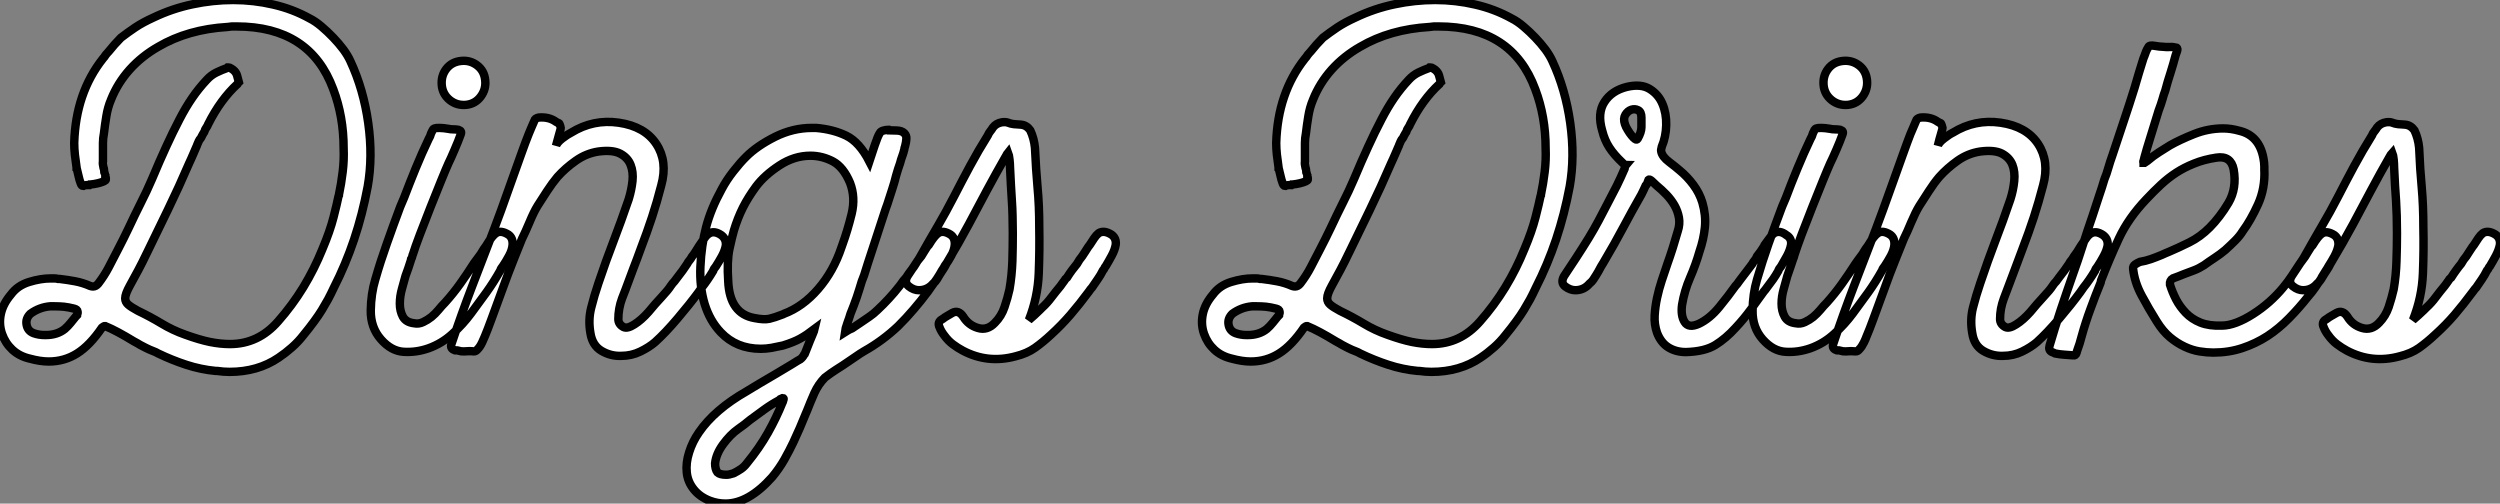 <?xml version="1.0" standalone="no"?>
<svg xmlns="http://www.w3.org/2000/svg" viewBox="-4.158 -41.5 296.674 59.76"><rect x="-4.158" y="-41.5" width="296.674" height="59.76" fill="#808080" stroke="none"/><path d="M31.86-1.74L31.86-1.74Q31.25-0.95 30.49-0.28Q29.74 0.39 28.90 0.95L28.90 0.95Q26.43 2.63 23.07 2.63L23.07 2.63Q22.68 2.63 22.34 2.60Q22.01 2.58 21.62 2.52L21.62 2.52L21.45 2.52Q19.66 2.35 17.95 1.79Q16.24 1.23 14.62 0.45L14.62 0.45Q14.34 0.28 14.03 0.17Q13.72 0.06 13.61 0L13.61 0Q13.22-0.17 12.49-0.56L12.49-0.56Q12.32-0.67 12.12-0.78Q11.93-0.90 11.70-1.01L11.70-1.01Q10.70-1.62 9.86-2.07Q9.02-2.52 8.34-2.80L8.34-2.80L8.29-2.80L8.23-2.80Q8.18-2.80 8.06-2.69L8.06-2.69Q8.01-2.69 7.95-2.63L7.95-2.63Q6.50-0.50 4.98 0.45Q3.47 1.40 1.62 1.40L1.62 1.40Q0.62 1.40-0.62 1.06L-0.62 1.06Q-1.85 0.78-2.69 0Q-3.53-0.78-3.92-1.90L-3.92-1.90Q-4.31-3.02-4.06-4.23Q-3.81-5.43-2.86-6.55L-2.86-6.55Q-2.07-7.62-0.70-8.04Q0.67-8.46 1.85-8.46L1.85-8.46Q2.07-8.46 2.30-8.46Q2.52-8.46 2.74-8.40L2.74-8.40L2.86-8.40L2.91-8.40Q3.86-8.29 4.76-8.12Q5.66-7.95 6.55-7.56L6.55-7.56Q6.72-7.50 6.89-7.50L6.89-7.50Q7.22-7.50 7.50-7.84L7.50-7.84Q8.23-8.79 8.74-9.77Q9.24-10.75 9.86-11.93L9.86-11.93Q10.53-13.22 11.14-14.50L11.14-14.50Q11.82-15.96 12.54-17.39Q13.27-18.82 13.89-20.27L13.89-20.27Q14.78-22.40 15.57-24.11Q16.35-25.82 17.14-27.33L17.14-27.33Q17.86-28.73 18.65-29.88Q19.43-31.02 20.38-32.03L20.38-32.03Q20.89-32.59 21.53-32.90Q22.18-33.21 22.79-33.43L22.79-33.43L22.85-33.49L22.96-33.49Q23.13-33.49 23.24-33.40Q23.35-33.32 23.52-33.21L23.52-33.21Q23.86-32.93 23.97-32.56Q24.08-32.20 24.19-31.75L24.19-31.75Q24.14-31.70 24.14-31.70L24.14-31.70Q24.02-31.58 24.02-31.53L24.02-31.53Q22.01-29.68 20.55-26.77L20.55-26.77Q20.50-26.60 20.27-26.26L20.27-26.26Q20.16-26.10 20.13-25.96Q20.10-25.82 19.99-25.70L19.99-25.70Q19.88-25.54 19.82-25.40Q19.77-25.26 19.66-25.09L19.66-25.09Q19.54-24.98 19.43-24.75L19.43-24.75Q19.32-24.53 19.26-24.36Q19.21-24.19 19.10-23.97L19.10-23.97Q18.87-23.41 18.76-23.18L18.76-23.18Q18.65-22.90 18.54-22.68Q18.42-22.46 18.31-22.18L18.31-22.18Q17.08-19.32 15.79-16.66Q14.50-14 13.33-11.59L13.33-11.59L13.22-11.37Q12.77-10.42 12.26-9.46Q11.76-8.51 11.26-7.62L11.26-7.62Q10.70-6.61 10.70-6.10L10.70-6.10Q10.70-5.66 11.06-5.35Q11.42-5.04 12.15-4.65L12.15-4.65L12.26-4.59Q13.66-3.92 15.01-3.11Q16.35-2.30 17.81-1.79L17.81-1.79Q19.49-1.18 20.75-0.92Q22.01-0.67 23.13-0.67L23.13-0.67Q26.49-0.67 28.84-3.36L28.84-3.36Q30.52-5.26 31.84-7.42Q33.15-9.58 34.10-11.93L34.10-11.93Q35-14.06 35.42-15.71Q35.84-17.36 36.01-18.20L36.01-18.20L36.06-18.31L36.06-18.37Q36.34-19.71 36.51-21.11Q36.68-22.51 36.62-23.91L36.62-23.91Q36.62-27.66 35.39-30.91L35.39-30.91Q32.65-38.36 23.91-38.36L23.91-38.36L23.35-38.36Q23.24-38.36 23.10-38.33Q22.96-38.30 22.85-38.30L22.85-38.30Q18.14-38.02 14.62-35.95L14.62-35.95Q12.66-34.83 11.23-33.24Q9.80-31.64 9.02-29.68L9.02-29.68Q8.62-28.73 8.46-27.69Q8.29-26.66 8.18-25.70L8.18-25.70Q8.06-25.09 8.06-24.53Q8.06-23.97 8.06-23.35L8.06-23.35L8.06-22.34Q8.01-22.06 8.12-21.62L8.12-21.62Q8.12-21.56 8.15-21.53Q8.18-21.50 8.18-21.45L8.18-21.45Q8.18-21.34 8.20-21.25Q8.23-21.17 8.23-21.06L8.23-21.06Q8.29-20.94 8.29-20.89Q8.29-20.83 8.34-20.72L8.34-20.72L8.34-20.50Q8.40-20.50 8.40-20.38L8.40-20.38L8.40-20.33Q8.40-20.27 8.40-20.19Q8.40-20.10 8.18-19.99L8.18-19.99Q7.56-19.71 6.55-19.60L6.55-19.60L6.50-19.60L6.44-19.54L6.27-19.54Q6.05-19.54 5.82-19.49L5.82-19.49Q5.71-19.43 5.71-19.43L5.71-19.43Q5.54-19.43 5.43-19.71L5.43-19.71Q5.26-20.16 5.18-20.55Q5.10-20.94 4.98-21.39L4.98-21.39L4.93-21.45L4.93-21.62Q4.82-22.40 4.73-23.13Q4.65-23.86 4.65-24.53L4.65-24.53Q4.82-30.46 8.06-34.55L8.06-34.55Q8.18-34.66 8.40-35L8.40-35Q8.51-35.11 8.57-35.20Q8.62-35.28 8.74-35.39L8.74-35.39Q9.41-36.23 10.19-37.02L10.19-37.02Q10.98-37.63 11.90-38.25Q12.82-38.86 14.06-39.42L14.06-39.42Q16.30-40.49 18.70-40.99Q21.11-41.50 23.52-41.50L23.52-41.50Q25.93-41.50 28.25-40.96Q30.58-40.43 32.59-39.31L32.59-39.31Q33.26-38.98 33.99-38.36Q34.72-37.74 35.39-37.04Q36.06-36.34 36.60-35.62Q37.13-34.89 37.41-34.27L37.41-34.27Q38.98-30.91 39.54-26.91Q40.10-22.90 39.48-19.38L39.48-19.38Q38.86-16.07 37.86-13.08Q36.85-10.08 35.45-7.34L35.45-7.34Q35.11-6.61 34.78-5.99Q34.44-5.38 34.05-4.73Q33.66-4.09 33.12-3.36Q32.59-2.63 31.86-1.74ZM4.98-4.09L4.98-4.14Q5.10-4.37 5.04-4.54L5.04-4.54Q5.04-4.76 4.65-4.87L4.65-4.87Q3.98-5.04 3.44-5.10Q2.91-5.15 2.35-5.15L2.35-5.15L1.79-5.15Q0.50-5.04-0.56-4.26L-0.56-4.26Q-1.12-3.70-1.01-3.02L-1.01-3.02Q-0.90-2.24-0.17-1.96L-0.17-1.96Q0.45-1.74 1.12-1.74L1.12-1.74L1.29-1.74Q2.63-1.74 3.53-2.46L3.53-2.46Q3.92-2.80 4.23-3.19Q4.54-3.58 4.82-3.92L4.82-3.92L4.98-4.09ZM56.67-12.43L56.67-12.43Q56.62-11.82 56.25-11.14Q55.89-10.47 55.55-9.97L55.55-9.97Q55.27-9.63 55.22-9.41L55.22-9.41Q54.43-8.01 53.56-6.80Q52.70-5.60 51.74-4.31L51.74-4.31Q50.79-3.02 49.53-1.88Q48.27-0.73 46.70-0.17L46.70-0.17Q45.25 0.34 43.76 0.25Q42.28 0.17 41.05-1.23L41.05-1.23Q39.82-2.63 39.84-4.65Q39.87-6.66 40.38-8.34L40.38-8.34Q40.99-10.47 41.75-12.60Q42.50-14.73 43.34-16.97L43.34-16.97L43.79-18.03Q44.41-19.66 45.16-21.50Q45.92-23.35 46.70-24.98L46.70-24.98L46.87-25.31Q46.98-25.70 47.21-26.10L47.21-26.10Q47.26-26.21 47.40-26.26Q47.54-26.32 47.99-26.32L47.99-26.32Q48.22-26.32 48.50-26.29Q48.78-26.26 49.06-26.21L49.06-26.21Q49.28-26.15 49.62-26.15L49.62-26.15Q49.95-26.15 50.23-26.10L50.23-26.10Q50.51-25.98 50.51-25.93L50.51-25.93Q50.62-25.82 50.51-25.54L50.51-25.54Q50.23-24.75 49.78-23.72Q49.34-22.68 49.06-22.12L49.06-22.12Q48.78-21.50 48.19-20.05Q47.60-18.59 46.93-16.91Q46.26-15.23 45.67-13.66Q45.08-12.10 44.86-11.37L44.86-11.37Q44.80-11.26 44.77-11.09Q44.74-10.92 44.63-10.75L44.63-10.75L44.63-10.70Q44.46-10.19 44.30-9.69Q44.13-9.18 43.96-8.74L43.96-8.74Q43.79-8.12 43.54-7.22Q43.29-6.33 43.29-5.46Q43.29-4.59 43.65-3.92Q44.02-3.25 44.97-3.14L44.97-3.14Q45.53-3.02 46.06-3.28Q46.59-3.53 47.04-3.89Q47.49-4.26 47.88-4.73Q48.27-5.21 48.66-5.60L48.66-5.60Q49.62-6.66 50.46-7.84Q51.30-9.02 52.08-10.25L52.08-10.25Q52.25-10.47 52.39-10.67Q52.53-10.86 52.70-11.09L52.70-11.09Q52.92-11.37 53.09-11.68Q53.26-11.98 53.48-12.26L53.48-12.26L53.59-12.43Q54.26-13.55 54.71-13.83L54.71-13.83Q55.27-14.22 56.17-13.66L56.17-13.66Q56.73-13.27 56.67-12.43ZM50.57-34.27L50.57-34.27Q51.63-34.38 52.47-33.74Q53.31-33.10 53.42-31.98L53.42-31.98Q53.54-30.91 52.89-30.04Q52.25-29.18 51.18-29.06L51.18-29.06Q50.06-28.95 49.22-29.62Q48.38-30.30 48.27-31.36L48.27-31.36Q48.16-32.48 48.80-33.32Q49.45-34.16 50.57-34.27ZM81.42-13.61L81.42-13.61Q82.04-13.16 81.98-12.38L81.98-12.38Q81.87-11.76 81.51-11.09Q81.14-10.42 80.81-9.91L80.81-9.91Q80.53-9.58 80.47-9.35L80.47-9.35Q79.80-8.23 79.13-7.39L79.13-7.39Q78.90-7.06 78.74-6.83L78.74-6.83Q77.67-5.38 76.24-3.70Q74.82-2.02 73.58-0.90L73.58-0.90Q72.86-0.28 71.82 0.22Q70.78 0.73 69.55 0.73L69.55 0.73Q68.32 0.78 67.23 0.14Q66.14-0.50 65.91-1.96L65.91-1.96Q65.63-3.53 66.00-4.98Q66.36-6.44 66.86-7.90L66.86-7.90Q67.76-10.58 68.66-12.91Q69.55-15.23 70.45-17.86L70.45-17.86Q70.78-18.93 70.90-20.02Q71.01-21.11 70.67-21.95Q70.34-22.79 69.44-23.27Q68.54-23.74 66.86-23.52L66.86-23.52Q65.41-23.30 64.18-22.43Q62.94-21.56 61.99-20.50L61.99-20.50Q61.38-19.77 60.76-18.82Q60.14-17.86 59.64-17.08L59.64-17.08Q59.19-16.35 58.69-15.15Q58.18-13.94 57.79-13.16L57.79-13.16Q57.46-12.32 56.81-10.72Q56.17-9.13 55.38-6.94L55.38-6.94Q54.66-4.98 54.18-3.67Q53.70-2.35 53.37-1.57L53.37-1.57Q53.31-1.40 53.06-0.87Q52.81-0.34 52.53-0.06L52.53-0.06Q52.30 0.22 52.08 0.20Q51.86 0.17 51.52 0.17L51.52 0.17Q51.24 0.17 50.90 0.20Q50.57 0.22 50.23 0.11L50.23 0.11Q50.12 0.06 49.98 0.08Q49.84 0.11 49.67 0L49.67 0Q49.22-0.22 49.45-0.78L49.45-0.78Q50.57-4.14 51.86-7.50Q53.14-10.86 54.49-14.34L54.49-14.34Q54.77-15.06 55.33-16.60Q55.89-18.14 56.50-19.88Q57.12-21.62 57.68-23.18Q58.24-24.75 58.58-25.59L58.58-25.59Q58.74-25.98 58.91-26.38Q59.08-26.77 59.25-27.16L59.25-27.16Q59.30-27.44 59.75-27.55L59.75-27.55Q60.98-27.66 61.82-27.05L61.82-27.05Q62.10-26.88 62.16-26.88Q62.22-26.88 62.33-26.54L62.33-26.54Q62.38-26.38 62.38-26.35Q62.38-26.32 62.36-26.15Q62.33-25.98 62.19-25.54Q62.05-25.09 61.82-24.19L61.82-24.19Q61.94-24.58 62.55-25.06Q63.17-25.54 63.62-25.76L63.62-25.76Q66.25-27.38 69.27-26.94L69.27-26.94Q72.35-26.49 73.72-24.42Q75.10-22.34 74.31-19.49L74.31-19.49Q73.81-17.53 73.22-15.74Q72.63-13.94 71.90-12.04L71.90-12.04Q71.46-10.81 70.98-9.58Q70.50-8.34 70.06-7.11L70.06-7.11Q69.89-6.66 69.66-6.08Q69.44-5.49 69.33-4.87L69.33-4.87Q69.22-4.26 69.22-3.64Q69.22-3.02 69.83-2.69L69.83-2.69Q70.28-2.46 71.12-3.00Q71.96-3.53 72.80-4.48L72.80-4.48Q73.58-5.43 74.37-6.27Q75.15-7.11 75.43-7.56L75.43-7.56Q75.66-7.90 75.88-8.12L75.88-8.12L76.22-8.57Q76.89-9.41 77.39-10.19L77.39-10.19Q77.50-10.42 77.67-10.61Q77.84-10.81 77.95-11.03L77.95-11.03Q78.18-11.31 78.37-11.62Q78.57-11.93 78.74-12.21L78.74-12.21L78.85-12.38Q79.18-12.88 79.44-13.24Q79.69-13.61 79.97-13.78L79.97-13.78Q80.58-14.17 81.42-13.61ZM108.64-13.66L108.64-13.66Q109.20-13.27 109.14-12.43L109.14-12.43Q109.09-11.82 108.72-11.14Q108.36-10.47 107.97-9.97L107.97-9.97Q107.86-9.74 107.63-9.41L107.63-9.41Q107.35-8.90 107.02-8.40Q106.68-7.90 106.34-7.45L106.34-7.45Q106.18-7.22 105.95-6.89L105.95-6.89Q105.11-5.77 104.24-4.76Q103.38-3.75 102.42-2.80L102.42-2.80Q100.58-1.06 98.39 0.17L98.39 0.17Q98 0.39 97.27 0.90Q96.54 1.40 95.87 1.85L95.87 1.85Q94.98 2.41 94.42 2.80Q93.86 3.19 93.74 3.30L93.74 3.30Q92.96 4.09 92.48 5.15Q92.01 6.22 91.62 7.22L91.62 7.22L91.45 7.62Q91.06 8.57 90.75 9.30Q90.44 10.02 89.99 10.98L89.99 10.98Q89.54 11.93 88.93 13.02Q88.31 14.11 87.47 15.12L87.47 15.12Q84.67 18.26 81.93 18.26L81.93 18.26Q80.98 18.26 80.08 17.92L80.08 17.92Q78.90 17.47 78.18 16.58Q77.45 15.68 77.34 14.56L77.34 14.56Q77.22 13.44 77.62 12.18Q78.01 10.92 78.79 9.80L78.79 9.80Q80.64 7.11 84.45 4.93L84.45 4.93Q85.01 4.59 85.99 4.00Q86.97 3.42 87.98 2.83Q88.98 2.24 89.80 1.74Q90.61 1.23 90.83 1.12L90.83 1.12Q91.11 0.90 91.28 0.56L91.28 0.56L91.34 0.50Q91.45 0.22 91.62-0.20Q91.78-0.62 91.95-1.04Q92.12-1.46 92.29-1.85Q92.46-2.24 92.51-2.46L92.51-2.46Q91.56-1.74 90.80-1.32Q90.05-0.90 88.76-0.50L88.76-0.50Q88.03-0.34 87.39-0.22Q86.74-0.11 86.13-0.11L86.13-0.11Q83.22-0.11 81.37-2.07L81.37-2.07Q80.08-3.42 79.46-5.43Q78.85-7.45 78.96-9.86L78.96-9.86Q79.07-12.38 79.63-14.53Q80.19-16.69 81.48-19.04L81.48-19.04Q82.04-20.10 82.85-21.14Q83.66-22.18 84.39-22.90L84.39-22.90Q85.68-24.19 87.81-25.26Q89.94-26.32 92.18-26.32L92.18-26.32L92.68-26.32Q94.70-26.15 96.26-25.40Q97.83-24.64 99.01-22.34L99.01-22.34Q99.29-23.18 99.65-24.28Q100.02-25.37 100.24-25.70L100.24-25.70Q100.35-25.93 100.69-26.01Q101.02-26.10 101.25-26.10L101.25-26.10L101.30-26.04Q101.75-26.04 102.31-26.01Q102.87-25.98 103.15-25.70L103.15-25.70Q103.43-25.42 103.40-25.03Q103.38-24.64 103.26-24.19L103.26-24.19Q103.15-23.86 103.15-23.74L103.15-23.74Q103.04-23.30 102.90-22.93Q102.76-22.57 102.65-22.12L102.65-22.12Q102.54-21.78 102.42-21.45Q102.31-21.11 102.20-20.72L102.20-20.72Q101.98-19.82 101.70-18.98Q101.42-18.14 101.14-17.25L101.14-17.25Q101.02-16.97 100.58-15.60Q100.13-14.22 99.62-12.66L99.62-12.66Q99.18-11.37 98.84-10.28Q98.50-9.18 98.39-8.85L98.39-8.85L98.11-8.12Q97.83-7.17 97.50-6.19Q97.16-5.21 96.77-4.26L96.77-4.26Q96.66-3.86 96.40-3.16Q96.15-2.46 96.10-2.07L96.10-2.07Q96.54-2.35 96.68-2.41Q96.82-2.46 96.94-2.52L96.94-2.52L97.94-3.19Q98.50-3.58 99.01-3.92Q99.51-4.26 99.96-4.70L99.96-4.70Q100.69-5.38 101.33-6.08Q101.98-6.78 102.59-7.56L102.59-7.56Q102.70-7.73 102.82-7.87Q102.93-8.01 103.04-8.18L103.04-8.18L103.38-8.57Q103.66-9.02 103.99-9.44Q104.33-9.86 104.55-10.25L104.55-10.25Q104.66-10.47 104.83-10.67Q105-10.86 105.17-11.09L105.17-11.09Q105.34-11.37 105.53-11.68Q105.73-11.98 105.90-12.26L105.90-12.26L106.06-12.43Q106.74-13.55 107.18-13.83L107.18-13.83Q107.74-14.22 108.64-13.66ZM88.76 6.16L88.76 6.16Q88.87 5.82 88.82 5.77L88.82 5.77Q88.70 5.71 88.62 5.77Q88.54 5.82 88.42 5.88L88.42 5.88Q88.42 5.88 88.31 5.99L88.31 5.99Q87.36 6.50 86.52 7.11Q85.68 7.73 84.84 8.34L84.84 8.34Q84.50 8.62 84.17 8.88Q83.83 9.13 83.44 9.41L83.44 9.41Q82.49 10.08 81.65 11.23Q80.81 12.38 80.70 13.50L80.70 13.50Q80.70 14.17 80.98 14.56L80.98 14.56Q81.26 14.84 82.04 14.84L82.04 14.84Q82.38 14.84 82.88 14.67L82.88 14.67Q83.33 14.45 83.75 14.17Q84.17 13.89 84.50 13.44L84.50 13.44Q85.96 11.65 86.97 9.86Q87.98 8.06 88.70 6.27L88.70 6.27Q88.70 6.16 88.76 6.16ZM88.76-4.20L88.87-4.26Q91.11-5.10 92.93-7.20Q94.75-9.30 95.70-12.15L95.70-12.15L95.82-12.49Q96.43-14.17 96.91-16.13Q97.38-18.09 96.71-19.82L96.71-19.82Q95.93-21.67 94.70-22.34L94.70-22.34Q93.41-23.02 92.01-23.02L92.01-23.02Q90.10-23.02 88.34-21.87Q86.58-20.72 85.57-19.38L85.57-19.38Q84.62-18.09 84-16.86Q83.38-15.62 82.94-14.17L82.94-14.17Q82.71-13.38 82.40-11.93Q82.10-10.47 82.26-8.12L82.26-8.12Q82.43-4.26 85.40-3.75L85.40-3.75Q86.52-3.53 87.14-3.67Q87.75-3.81 88.76-4.20L88.76-4.20ZM127.74-13.66L127.74-13.66Q128.35-13.22 128.24-12.43L128.24-12.43Q128.13-11.82 127.76-11.14Q127.40-10.47 127.06-9.91L127.06-9.91Q126.95-9.80 126.90-9.66Q126.84-9.52 126.73-9.41L126.73-9.41Q126.45-8.85 126.11-8.37Q125.78-7.90 125.44-7.39L125.44-7.39Q125.27-7.22 125.05-6.89L125.05-6.89Q123.93-5.38 122.86-4.14Q121.80-2.91 120.57-1.79L120.57-1.79Q119.62-0.90 118.66-0.22Q117.71 0.45 116.37 0.78L116.37 0.78Q113.06 1.68 110.10 0.11L110.10 0.11Q109.48-0.22 108.92-0.64Q108.36-1.06 107.91-1.68L107.91-1.68Q107.52-2.18 107.35-2.63L107.35-2.63Q107.02-3.30 107.69-3.64L107.69-3.64Q107.97-3.86 108.28-4.03Q108.58-4.20 108.86-4.37L108.86-4.37Q109.59-4.76 110.15-3.92L110.15-3.92Q110.77-2.91 111.89-2.58Q113.01-2.24 113.90-3.19L113.90-3.19Q114.69-3.98 115.05-5.07Q115.42-6.16 115.64-7.17L115.64-7.17Q115.92-8.79 115.98-10.50Q116.03-12.21 116.03-13.83L116.03-13.83Q116.03-14.95 116.00-15.88Q115.98-16.80 115.92-17.67Q115.86-18.54 115.81-19.49Q115.75-20.44 115.70-21.67L115.70-21.67Q115.70-22.01 115.64-22.57Q115.58-23.13 115.47-23.41L115.47-23.41Q115.42-23.35 115.36-23.24L115.36-23.24Q115.30-23.13 115.25-23.04Q115.19-22.96 115.14-22.85L115.14-22.85Q114.02-20.89 112.95-18.90Q111.89-16.91 110.82-14.90L110.82-14.90Q109.65-12.71 108.14-10.19L108.14-10.19Q107.91-9.74 107.77-9.55Q107.63-9.35 107.35-8.90L107.35-8.90Q107.18-8.62 107.02-8.34Q106.85-8.06 106.57-7.84L106.57-7.84Q105.90-7.06 104.89-7.06L104.89-7.06Q104.27-7.06 103.68-7.53Q103.10-8.01 103.54-8.74L103.54-8.74Q103.82-9.18 104.24-9.80Q104.66-10.42 104.94-10.86L104.94-10.86Q106.23-13.16 107.16-14.73Q108.08-16.30 109.03-18.14L109.03-18.14Q109.98-19.99 110.96-21.81Q111.94-23.63 113.06-25.42L113.06-25.42Q113.18-25.70 113.34-25.90Q113.51-26.10 113.68-26.38L113.68-26.38Q114.07-26.88 114.74-26.99L114.74-26.99Q115.19-27.05 115.47-26.94Q115.75-26.82 116.14-26.77L116.14-26.77Q116.37-26.77 116.56-26.74Q116.76-26.71 116.98-26.71L116.98-26.71Q117.66-26.66 118.10-26.04L118.10-26.04Q118.55-25.09 118.66-23.97L118.66-23.97Q118.78-21.34 118.97-19.24Q119.17-17.14 119.17-14.50L119.17-14.50Q119.22-11.93 119.11-9.07Q119-6.22 117.94-3.53L117.94-3.53Q118.27-3.81 118.61-4.12Q118.94-4.42 119.22-4.70L119.22-4.70L119.50-4.98Q120.12-5.54 120.62-6.22Q121.13-6.89 121.69-7.56L121.69-7.56Q121.80-7.73 121.91-7.87Q122.02-8.01 122.14-8.18L122.14-8.18Q122.25-8.40 122.47-8.57L122.47-8.57Q122.75-9.02 123.06-9.44Q123.37-9.86 123.65-10.19L123.65-10.19Q123.93-10.70 124.26-11.09L124.26-11.09Q124.43-11.37 124.63-11.65Q124.82-11.93 124.99-12.21L124.99-12.21L125.16-12.43Q125.44-12.88 125.69-13.24Q125.94-13.61 126.22-13.83L126.22-13.83Q126.84-14.22 127.74-13.66Z" fill="white" stroke="black" transform="scale(1,1)"/><path d="M174.50-1.74L174.50-1.74Q173.89-0.95 173.13-0.28Q172.38 0.39 171.54 0.95L171.54 0.95Q169.07 2.63 165.71 2.63L165.71 2.63Q165.32 2.63 164.98 2.60Q164.65 2.58 164.26 2.52L164.26 2.52L164.09 2.52Q162.30 2.35 160.59 1.79Q158.88 1.23 157.26 0.45L157.26 0.45Q156.98 0.28 156.67 0.17Q156.36 0.06 156.25 0L156.25 0Q155.86-0.17 155.13-0.56L155.13-0.56Q154.96-0.67 154.76-0.78Q154.57-0.90 154.34-1.01L154.34-1.01Q153.34-1.62 152.50-2.07Q151.66-2.52 150.98-2.80L150.98-2.80L150.93-2.80L150.87-2.80Q150.82-2.80 150.70-2.69L150.70-2.69Q150.65-2.69 150.59-2.63L150.59-2.63Q149.14-0.50 147.62 0.45Q146.11 1.40 144.26 1.40L144.26 1.40Q143.26 1.40 142.02 1.06L142.02 1.06Q140.79 0.78 139.95 0Q139.11-0.78 138.72-1.90L138.72-1.90Q138.33-3.02 138.58-4.23Q138.83-5.43 139.78-6.55L139.78-6.55Q140.57-7.62 141.94-8.04Q143.31-8.46 144.49-8.46L144.49-8.46Q144.71-8.46 144.94-8.46Q145.16-8.46 145.38-8.40L145.38-8.40L145.50-8.40L145.55-8.40Q146.50-8.29 147.40-8.12Q148.30-7.95 149.19-7.56L149.19-7.56Q149.36-7.50 149.53-7.50L149.53-7.50Q149.86-7.50 150.14-7.84L150.14-7.84Q150.87-8.79 151.38-9.77Q151.88-10.75 152.50-11.93L152.50-11.93Q153.17-13.22 153.78-14.50L153.78-14.50Q154.46-15.96 155.18-17.39Q155.91-18.82 156.53-20.27L156.53-20.27Q157.42-22.40 158.21-24.11Q158.99-25.82 159.78-27.33L159.78-27.33Q160.50-28.73 161.29-29.88Q162.07-31.02 163.02-32.03L163.02-32.03Q163.53-32.59 164.17-32.90Q164.82-33.21 165.43-33.43L165.43-33.43L165.49-33.49L165.60-33.49Q165.77-33.49 165.88-33.40Q165.99-33.32 166.16-33.21L166.16-33.21Q166.50-32.93 166.61-32.56Q166.72-32.20 166.83-31.75L166.83-31.75Q166.78-31.70 166.78-31.70L166.78-31.70Q166.66-31.58 166.66-31.53L166.66-31.53Q164.65-29.68 163.19-26.77L163.19-26.77Q163.14-26.60 162.91-26.26L162.91-26.26Q162.80-26.10 162.77-25.96Q162.74-25.82 162.63-25.70L162.63-25.70Q162.52-25.54 162.46-25.40Q162.41-25.26 162.30-25.09L162.30-25.09Q162.18-24.98 162.07-24.75L162.07-24.75Q161.96-24.53 161.90-24.36Q161.85-24.19 161.74-23.97L161.74-23.97Q161.51-23.41 161.40-23.18L161.40-23.18Q161.29-22.90 161.18-22.68Q161.06-22.46 160.95-22.18L160.95-22.18Q159.72-19.32 158.43-16.66Q157.14-14 155.97-11.59L155.97-11.59L155.86-11.37Q155.41-10.42 154.90-9.46Q154.40-8.51 153.90-7.62L153.90-7.62Q153.34-6.61 153.34-6.10L153.34-6.10Q153.34-5.66 153.70-5.35Q154.06-5.04 154.79-4.65L154.79-4.65L154.90-4.59Q156.30-3.92 157.65-3.11Q158.99-2.30 160.45-1.79L160.45-1.79Q162.13-1.18 163.39-0.92Q164.65-0.67 165.77-0.67L165.77-0.67Q169.13-0.67 171.48-3.36L171.48-3.36Q173.16-5.26 174.48-7.42Q175.79-9.58 176.74-11.93L176.74-11.93Q177.64-14.06 178.06-15.71Q178.48-17.36 178.65-18.20L178.65-18.20L178.70-18.31L178.70-18.37Q178.98-19.71 179.15-21.11Q179.32-22.51 179.26-23.91L179.26-23.91Q179.26-27.66 178.03-30.91L178.03-30.91Q175.29-38.36 166.55-38.36L166.55-38.36L165.99-38.36Q165.88-38.36 165.74-38.33Q165.60-38.30 165.49-38.30L165.49-38.30Q160.78-38.02 157.26-35.95L157.26-35.95Q155.30-34.83 153.87-33.24Q152.44-31.64 151.66-29.68L151.66-29.68Q151.26-28.73 151.10-27.69Q150.93-26.66 150.82-25.70L150.82-25.70Q150.70-25.09 150.70-24.53Q150.70-23.97 150.70-23.35L150.70-23.35L150.70-22.34Q150.65-22.06 150.76-21.62L150.76-21.62Q150.76-21.56 150.79-21.53Q150.82-21.50 150.82-21.45L150.82-21.45Q150.82-21.34 150.84-21.25Q150.87-21.17 150.87-21.06L150.87-21.06Q150.93-20.94 150.93-20.89Q150.93-20.83 150.98-20.72L150.98-20.72L150.98-20.50Q151.04-20.50 151.04-20.38L151.04-20.38L151.04-20.33Q151.04-20.27 151.04-20.19Q151.04-20.10 150.82-19.99L150.82-19.99Q150.20-19.71 149.19-19.60L149.19-19.60L149.14-19.60L149.08-19.54L148.91-19.54Q148.69-19.54 148.46-19.49L148.46-19.49Q148.35-19.43 148.35-19.43L148.35-19.43Q148.18-19.43 148.07-19.71L148.07-19.71Q147.90-20.16 147.82-20.55Q147.74-20.94 147.62-21.39L147.62-21.39L147.57-21.45L147.57-21.62Q147.46-22.40 147.37-23.13Q147.29-23.86 147.29-24.53L147.29-24.53Q147.46-30.46 150.70-34.55L150.70-34.55Q150.82-34.66 151.04-35L151.04-35Q151.15-35.11 151.21-35.20Q151.26-35.28 151.38-35.39L151.38-35.39Q152.05-36.23 152.83-37.02L152.83-37.02Q153.62-37.63 154.54-38.25Q155.46-38.86 156.70-39.42L156.70-39.42Q158.94-40.49 161.34-40.99Q163.75-41.50 166.16-41.50L166.16-41.50Q168.57-41.50 170.89-40.96Q173.22-40.43 175.23-39.31L175.23-39.31Q175.90-38.98 176.63-38.36Q177.36-37.74 178.03-37.04Q178.70-36.34 179.24-35.62Q179.77-34.89 180.05-34.27L180.05-34.27Q181.62-30.91 182.18-26.91Q182.74-22.90 182.12-19.38L182.12-19.38Q181.50-16.07 180.50-13.08Q179.49-10.08 178.09-7.34L178.09-7.34Q177.75-6.61 177.42-5.99Q177.08-5.38 176.69-4.73Q176.30-4.09 175.76-3.36Q175.23-2.63 174.50-1.74ZM147.62-4.09L147.62-4.14Q147.74-4.37 147.68-4.54L147.68-4.54Q147.68-4.76 147.29-4.87L147.29-4.87Q146.62-5.04 146.08-5.10Q145.55-5.15 144.99-5.15L144.99-5.15L144.43-5.15Q143.14-5.04 142.08-4.26L142.08-4.26Q141.52-3.70 141.63-3.02L141.63-3.02Q141.74-2.24 142.47-1.96L142.47-1.96Q143.09-1.74 143.76-1.74L143.76-1.74L143.93-1.74Q145.27-1.74 146.17-2.46L146.17-2.46Q146.56-2.80 146.87-3.19Q147.18-3.58 147.46-3.92L147.46-3.92L147.62-4.09ZM207.82-13.61L207.82-13.61Q208.50-13.22 208.38-12.43L208.38-12.43Q208.27-11.82 207.91-11.14Q207.54-10.47 207.21-9.91L207.21-9.91Q206.93-9.58 206.87-9.35L206.87-9.35Q206.59-8.85 206.26-8.37Q205.92-7.90 205.53-7.39L205.53-7.39Q205.30-7.06 205.14-6.89L205.14-6.89Q204.46-5.94 203.62-4.79Q202.78-3.64 201.78-2.58L201.78-2.58Q200.66-1.34 199.40-0.56Q198.14 0.22 195.90 0.28L195.90 0.28Q194.72 0.28 193.82-0.28Q192.93-0.84 192.48-2.02L192.48-2.02Q192.14-3.02 192.20-4.06Q192.26-5.10 192.48-6.13Q192.70-7.17 193.04-8.20Q193.38-9.24 193.71-10.19L193.71-10.19Q194.05-11.14 194.36-12.12Q194.66-13.10 194.94-14.06L194.94-14.06Q195.22-14.90 195.08-15.68Q194.94-16.46 194.55-17.14Q194.16-17.81 193.60-18.40Q193.04-18.98 192.42-19.49L192.42-19.49Q192.14-19.77 191.86-20.02Q191.58-20.27 191.47-20.16L191.47-20.16Q191.42-20.05 191.30-19.71L191.30-19.71Q191.30-19.66 191.25-19.60L191.25-19.60L191.14-19.49Q191.02-19.21 190.88-18.93Q190.74-18.65 190.63-18.42L190.63-18.42Q189.51-16.46 188.50-14.56Q187.50-12.66 186.10-10.30L186.10-10.30Q185.82-9.86 185.68-9.58Q185.54-9.30 185.26-8.85L185.26-8.85Q185.09-8.57 184.92-8.32Q184.75-8.06 184.47-7.84L184.47-7.84Q183.80-7.06 182.79-7.06L182.79-7.06Q182.18-7.06 181.59-7.50Q181.00-7.95 181.45-8.74L181.45-8.74Q181.73-9.18 182.15-9.80Q182.57-10.42 182.85-10.86L182.85-10.86Q183.69-12.15 184.36-13.24Q185.03-14.34 185.56-15.34Q186.10-16.35 186.60-17.33Q187.10-18.31 187.72-19.49L187.72-19.49Q187.94-19.94 188.17-20.44Q188.39-20.94 188.62-21.45L188.62-21.45Q188.62-21.50 188.67-21.67Q188.73-21.84 188.78-21.90L188.78-21.90Q188.73-21.90 188.62-21.98Q188.50-22.06 188.39-22.18L188.39-22.18Q187.38-23.13 186.82-24.00Q186.26-24.86 185.98-25.98L185.98-25.98Q185.37-28.06 186.24-29.40Q187.10-30.74 188.90-31.19L188.90-31.19Q190.58-31.58 191.61-30.94Q192.65-30.30 193.12-29.18Q193.60-28.06 193.57-26.66Q193.54-25.26 193.04-24.08L193.04-24.08Q192.93-23.69 192.98-23.52L192.98-23.52Q193.10-22.90 193.91-22.29Q194.72-21.67 195.17-21.28L195.17-21.28Q196.06-20.55 196.79-19.57Q197.52-18.59 197.86-17.47L197.86-17.47Q198.30-15.96 198.16-14.53Q198.02-13.10 197.52-11.65L197.52-11.65Q197.07-10.08 196.40-8.54Q195.73-7 195.45-5.32L195.45-5.32Q195.28-4.03 195.76-3.28Q196.23-2.52 197.46-3.08L197.46-3.08Q198.75-3.70 199.87-5.07Q200.99-6.44 201.78-7.56L201.78-7.56Q202.00-7.78 202.22-8.12L202.22-8.12L202.56-8.57Q202.90-9.02 203.20-9.41Q203.51-9.80 203.79-10.19L203.79-10.19Q203.90-10.42 204.07-10.61Q204.24-10.81 204.35-11.09L204.35-11.09Q204.58-11.37 204.77-11.65Q204.97-11.93 205.14-12.21L205.14-12.21L205.25-12.43Q205.58-12.88 205.84-13.24Q206.09-13.61 206.37-13.83L206.37-13.83Q207.04-14.22 207.82-13.61ZM190.18-25.03L190.18-25.03Q190.63-25.82 190.63-26.43Q190.63-27.05 190.63-27.55L190.63-27.55Q190.63-28.22 190.24-28.42Q189.85-28.62 189.43-28.48Q189.01-28.34 188.73-27.89Q188.45-27.44 188.67-26.77L188.67-26.77Q188.78-26.43 189.01-26.07Q189.23-25.70 189.46-25.42Q189.68-25.14 189.88-25.00Q190.07-24.86 190.18-25.03ZM220.65-12.43L220.65-12.43Q220.59-11.82 220.23-11.14Q219.86-10.47 219.53-9.97L219.53-9.97Q219.25-9.63 219.19-9.41L219.19-9.41Q218.41-8.01 217.54-6.80Q216.67-5.60 215.72-4.31L215.72-4.31Q214.77-3.02 213.51-1.88Q212.25-0.73 210.68-0.17L210.68-0.17Q209.22 0.34 207.74 0.25Q206.26 0.17 205.02-1.23L205.02-1.23Q203.79-2.63 203.82-4.65Q203.85-6.66 204.35-8.34L204.35-8.34Q204.97-10.47 205.72-12.60Q206.48-14.73 207.32-16.97L207.32-16.97L207.77-18.03Q208.38-19.66 209.14-21.50Q209.90-23.35 210.68-24.98L210.68-24.98L210.85-25.31Q210.96-25.70 211.18-26.10L211.18-26.10Q211.24-26.21 211.38-26.26Q211.52-26.32 211.97-26.32L211.97-26.32Q212.19-26.32 212.47-26.29Q212.75-26.26 213.03-26.21L213.03-26.21Q213.26-26.15 213.59-26.15L213.59-26.15Q213.93-26.15 214.21-26.10L214.21-26.10Q214.49-25.98 214.49-25.93L214.49-25.93Q214.60-25.82 214.49-25.54L214.49-25.54Q214.21-24.75 213.76-23.72Q213.31-22.68 213.03-22.12L213.03-22.12Q212.75-21.50 212.16-20.05Q211.58-18.59 210.90-16.91Q210.23-15.23 209.64-13.66Q209.06-12.10 208.83-11.37L208.83-11.37Q208.78-11.26 208.75-11.09Q208.72-10.92 208.61-10.75L208.61-10.75L208.61-10.70Q208.44-10.19 208.27-9.69Q208.10-9.18 207.94-8.74L207.94-8.74Q207.77-8.12 207.52-7.22Q207.26-6.33 207.26-5.46Q207.26-4.59 207.63-3.92Q207.99-3.25 208.94-3.14L208.94-3.14Q209.50-3.02 210.04-3.28Q210.57-3.53 211.02-3.89Q211.46-4.26 211.86-4.73Q212.25-5.21 212.64-5.60L212.64-5.60Q213.59-6.66 214.43-7.84Q215.27-9.02 216.06-10.25L216.06-10.25Q216.22-10.47 216.36-10.67Q216.50-10.86 216.67-11.09L216.67-11.09Q216.90-11.37 217.06-11.68Q217.23-11.98 217.46-12.26L217.46-12.26L217.57-12.43Q218.24-13.55 218.69-13.83L218.69-13.83Q219.25-14.22 220.14-13.66L220.14-13.66Q220.70-13.27 220.65-12.43ZM214.54-34.27L214.54-34.27Q215.61-34.38 216.45-33.74Q217.29-33.10 217.40-31.98L217.40-31.98Q217.51-30.91 216.87-30.04Q216.22-29.18 215.16-29.06L215.16-29.06Q214.04-28.95 213.20-29.62Q212.36-30.30 212.25-31.36L212.25-31.36Q212.14-32.48 212.78-33.32Q213.42-34.16 214.54-34.27ZM245.40-13.61L245.40-13.61Q246.02-13.16 245.96-12.38L245.96-12.38Q245.85-11.76 245.48-11.09Q245.12-10.42 244.78-9.91L244.78-9.91Q244.50-9.58 244.45-9.35L244.45-9.35Q243.78-8.23 243.10-7.39L243.10-7.39Q242.88-7.06 242.71-6.83L242.71-6.83Q241.65-5.38 240.22-3.70Q238.79-2.02 237.56-0.90L237.56-0.90Q236.83-0.28 235.80 0.22Q234.76 0.73 233.53 0.73L233.53 0.73Q232.30 0.78 231.20 0.14Q230.11-0.50 229.89-1.96L229.89-1.96Q229.61-3.53 229.97-4.98Q230.34-6.44 230.84-7.90L230.84-7.90Q231.74-10.58 232.63-12.91Q233.53-15.23 234.42-17.86L234.42-17.86Q234.76-18.93 234.87-20.02Q234.98-21.11 234.65-21.95Q234.31-22.79 233.42-23.27Q232.52-23.74 230.84-23.52L230.84-23.52Q229.38-23.30 228.15-22.43Q226.92-21.56 225.97-20.50L225.97-20.50Q225.35-19.77 224.74-18.82Q224.12-17.86 223.62-17.08L223.62-17.08Q223.17-16.35 222.66-15.15Q222.16-13.94 221.77-13.16L221.77-13.16Q221.43-12.32 220.79-10.72Q220.14-9.13 219.36-6.94L219.36-6.94Q218.63-4.98 218.16-3.67Q217.68-2.35 217.34-1.57L217.34-1.57Q217.29-1.40 217.04-0.87Q216.78-0.34 216.50-0.06L216.50-0.06Q216.28 0.22 216.06 0.20Q215.83 0.17 215.50 0.17L215.50 0.17Q215.22 0.17 214.88 0.20Q214.54 0.22 214.21 0.11L214.21 0.11Q214.10 0.06 213.96 0.08Q213.82 0.11 213.65 0L213.65 0Q213.20-0.22 213.42-0.78L213.42-0.78Q214.54-4.14 215.83-7.50Q217.12-10.86 218.46-14.34L218.46-14.34Q218.74-15.06 219.30-16.60Q219.86-18.14 220.48-19.88Q221.10-21.62 221.66-23.18Q222.22-24.75 222.55-25.59L222.55-25.59Q222.72-25.98 222.89-26.38Q223.06-26.77 223.22-27.16L223.22-27.16Q223.28-27.44 223.73-27.55L223.73-27.55Q224.96-27.66 225.80-27.05L225.80-27.05Q226.08-26.88 226.14-26.88Q226.19-26.88 226.30-26.54L226.30-26.54Q226.36-26.38 226.36-26.35Q226.36-26.32 226.33-26.15Q226.30-25.98 226.16-25.54Q226.02-25.09 225.80-24.19L225.80-24.19Q225.91-24.58 226.53-25.06Q227.14-25.54 227.59-25.76L227.59-25.76Q230.22-27.38 233.25-26.94L233.25-26.94Q236.33-26.49 237.70-24.42Q239.07-22.34 238.29-19.49L238.29-19.49Q237.78-17.53 237.20-15.74Q236.61-13.94 235.88-12.04L235.88-12.04Q235.43-10.81 234.96-9.58Q234.48-8.34 234.03-7.11L234.03-7.11Q233.86-6.66 233.64-6.08Q233.42-5.49 233.30-4.87L233.30-4.87Q233.19-4.26 233.19-3.64Q233.19-3.02 233.81-2.69L233.81-2.69Q234.26-2.46 235.10-3.00Q235.94-3.53 236.78-4.48L236.78-4.48Q237.56-5.43 238.34-6.27Q239.13-7.11 239.41-7.56L239.41-7.56Q239.63-7.90 239.86-8.12L239.86-8.12L240.19-8.57Q240.86-9.41 241.37-10.19L241.37-10.19Q241.48-10.42 241.65-10.61Q241.82-10.81 241.93-11.03L241.93-11.03Q242.15-11.31 242.35-11.62Q242.54-11.93 242.71-12.21L242.71-12.21L242.82-12.38Q243.16-12.88 243.41-13.24Q243.66-13.61 243.94-13.78L243.94-13.78Q244.56-14.17 245.40-13.61ZM272.84-13.61L272.84-13.61Q273.40-13.22 273.34-12.38L273.34-12.38Q273.23-11.76 272.87-11.09Q272.50-10.42 272.17-9.91L272.17-9.91Q272.06-9.69 271.83-9.35L271.83-9.35Q271.61-8.96 271.38-8.62L271.38-8.62Q271.27-8.40 271.27-8.40L271.27-8.40Q270.94-7.90 270.57-7.36Q270.21-6.83 269.76-6.33L269.76-6.33Q268.70-4.98 267.49-3.75Q266.29-2.52 264.92-1.62Q263.54-0.73 261.95-0.20Q260.35 0.34 258.50 0.34L258.50 0.34Q257.72 0.34 256.85 0.20Q255.98 0.06 255.09-0.36Q254.19-0.78 253.35-1.48Q252.51-2.18 251.78-3.36L251.78-3.36Q250.83-4.87 249.99-6.44Q249.15-8.01 248.98-9.58L248.98-9.58Q248.93-9.91 249.21-10.11Q249.49-10.30 249.77-10.42L249.77-10.42Q250.44-10.53 251.08-10.75Q251.73-10.98 252.40-11.26L252.40-11.26Q252.62-11.37 252.82-11.45Q253.02-11.54 253.30-11.65L253.30-11.65Q254.36-12.10 255.65-12.74Q256.94-13.38 258.06-14.50L258.06-14.50Q259.29-15.74 260.30-17.44Q261.30-19.15 260.91-21.39L260.91-21.39Q260.58-23.07 258.84-22.79L258.84-22.79Q257.38-22.57 256.21-22.09Q255.03-21.62 254.08-21Q253.13-20.38 252.26-19.57Q251.39-18.76 250.55-17.86L250.55-17.86Q248.42-15.62 247.30-13.22Q246.18-10.81 245.18-8.23L245.18-8.23L245.12-7.95Q244.50-6.44 243.92-4.84Q243.33-3.25 242.88-1.62L242.88-1.62Q242.77-1.18 242.63-0.73Q242.49-0.28 242.32 0.17L242.32 0.17L242.26 0.39Q242.15 0.73 241.87 0.67L241.87 0.67Q241.31 0.62 240.81 0.59Q240.30 0.56 239.74 0.45L239.74 0.45Q239.63 0.39 239.55 0.36Q239.46 0.34 239.35 0.28L239.35 0.28Q238.90 0.06 239.07-0.50L239.07-0.50Q239.69-2.63 240.39-4.73Q241.09-6.83 241.82-8.90L241.82-8.90Q242.43-10.58 242.99-12.35Q243.55-14.11 244.17-15.90L244.17-15.90Q244.62-17.30 244.95-18.28Q245.29-19.26 245.57-20.22L245.57-20.22Q245.85-20.89 246.04-21.59Q246.24-22.29 246.52-23.07L246.52-23.07Q247.19-25.09 247.86-27.10Q248.54-29.12 249.15-31.08L249.15-31.08Q249.43-32.03 249.66-32.82L249.66-32.82Q249.88-33.49 250.05-34.08Q250.22-34.66 250.33-34.89L250.33-34.89Q250.50-35.45 250.78-35.90L250.78-35.90Q250.89-36.18 251.53-36.06Q252.18-35.95 252.51-35.95L252.51-35.95Q252.90-35.90 253.32-35.92Q253.74-35.95 254.14-35.84L254.14-35.84Q254.30-35.73 254.19-35.42Q254.08-35.11 254.02-34.94L254.02-34.94Q253.74-33.88 253.41-32.84Q253.07-31.81 252.79-30.74L252.79-30.74Q252.62-30.30 252.46-29.71Q252.29-29.12 252.01-28.39L252.01-28.39Q251.56-26.94 251.06-25.31Q250.55-23.69 250.33-22.85L250.33-22.85Q250.22-22.40 250.19-22.34Q250.16-22.29 250.22-22.23L250.22-22.23L250.22-22.18L250.33-22.18L250.66-22.40Q251.39-23.02 252.06-23.44Q252.74-23.86 253.35-24.25L253.35-24.25Q254.53-24.92 256.21-25.59Q257.89-26.26 259.68-26.26L259.68-26.26Q260.58-26.26 261.58-25.98L261.58-25.98Q263.94-25.42 264.44-22.74L264.44-22.74Q264.50-22.46 264.52-22.23Q264.55-22.01 264.55-21.73L264.55-21.73L264.55-21.39Q264.66-19.15 263.80-17.25Q262.93-15.34 261.98-14.06L261.98-14.06Q261.64-13.50 261.08-12.94Q260.52-12.38 259.90-11.82L259.90-11.82Q259.29-11.31 258.64-10.89Q258.00-10.47 257.38-10.02L257.38-10.02Q256.77-9.63 256.18-9.41Q255.59-9.18 254.98-8.96L254.98-8.96Q254.70-8.85 254.36-8.71Q254.02-8.57 253.69-8.46L253.69-8.46Q253.30-8.23 253.35-7.73L253.35-7.73Q253.63-6.83 254.08-5.96Q254.53-5.10 255.23-4.37Q255.93-3.64 256.96-3.22Q258.00-2.80 259.51-2.86L259.51-2.86Q260.30-2.86 261.25-3.22Q262.20-3.58 263.21-4.23Q264.22-4.87 265.14-5.68Q266.06-6.50 266.79-7.39L266.79-7.39Q267.35-8.06 267.83-8.79Q268.30-9.52 268.75-10.19L268.75-10.19Q268.92-10.42 269.06-10.61Q269.20-10.81 269.37-11.03L269.37-11.03Q269.54-11.31 269.73-11.62Q269.93-11.93 270.10-12.21L270.10-12.21L270.26-12.38Q270.94-13.50 271.38-13.78L271.38-13.78Q271.94-14.17 272.84-13.61ZM291.99-13.66L291.99-13.66Q292.61-13.22 292.50-12.43L292.50-12.43Q292.38-11.82 292.02-11.14Q291.66-10.47 291.32-9.91L291.32-9.91Q291.21-9.80 291.15-9.66Q291.10-9.52 290.98-9.41L290.98-9.41Q290.70-8.85 290.37-8.37Q290.03-7.90 289.70-7.39L289.70-7.39Q289.53-7.22 289.30-6.89L289.30-6.89Q288.18-5.38 287.12-4.14Q286.06-2.91 284.82-1.79L284.82-1.79Q283.87-0.90 282.92-0.22Q281.97 0.45 280.62 0.78L280.62 0.78Q277.32 1.68 274.35 0.11L274.35 0.11Q273.74-0.22 273.18-0.64Q272.62-1.06 272.17-1.68L272.17-1.68Q271.78-2.18 271.61-2.63L271.61-2.63Q271.27-3.30 271.94-3.64L271.94-3.64Q272.22-3.86 272.53-4.03Q272.84-4.20 273.12-4.37L273.12-4.37Q273.85-4.76 274.41-3.92L274.41-3.92Q275.02-2.91 276.14-2.58Q277.26-2.24 278.16-3.19L278.16-3.19Q278.94-3.98 279.31-5.07Q279.67-6.16 279.90-7.17L279.90-7.17Q280.18-8.79 280.23-10.50Q280.29-12.21 280.29-13.83L280.29-13.83Q280.29-14.95 280.26-15.88Q280.23-16.80 280.18-17.67Q280.12-18.54 280.06-19.49Q280.01-20.44 279.95-21.67L279.95-21.67Q279.95-22.01 279.90-22.57Q279.84-23.13 279.73-23.41L279.73-23.41Q279.67-23.35 279.62-23.24L279.62-23.24Q279.56-23.13 279.50-23.04Q279.45-22.96 279.39-22.85L279.39-22.85Q278.27-20.89 277.21-18.90Q276.14-16.91 275.08-14.90L275.08-14.90Q273.90-12.71 272.39-10.19L272.39-10.19Q272.17-9.74 272.03-9.55Q271.89-9.35 271.61-8.90L271.61-8.90Q271.44-8.62 271.27-8.34Q271.10-8.06 270.82-7.84L270.82-7.84Q270.15-7.06 269.14-7.06L269.14-7.06Q268.53-7.06 267.94-7.53Q267.35-8.01 267.80-8.74L267.80-8.74Q268.08-9.18 268.50-9.80Q268.92-10.42 269.20-10.86L269.20-10.86Q270.49-13.16 271.41-14.73Q272.34-16.30 273.29-18.14L273.29-18.14Q274.24-19.99 275.22-21.81Q276.20-23.63 277.32-25.42L277.32-25.42Q277.43-25.70 277.60-25.90Q277.77-26.10 277.94-26.38L277.94-26.38Q278.33-26.88 279.00-26.99L279.00-26.99Q279.45-27.05 279.73-26.94Q280.01-26.82 280.40-26.77L280.40-26.77Q280.62-26.77 280.82-26.74Q281.02-26.71 281.24-26.71L281.24-26.71Q281.91-26.66 282.36-26.04L282.36-26.04Q282.81-25.09 282.92-23.97L282.92-23.97Q283.03-21.34 283.23-19.24Q283.42-17.14 283.42-14.50L283.42-14.50Q283.48-11.93 283.37-9.07Q283.26-6.22 282.19-3.53L282.19-3.53Q282.53-3.81 282.86-4.12Q283.20-4.42 283.48-4.70L283.48-4.70L283.76-4.98Q284.38-5.54 284.88-6.22Q285.38-6.89 285.94-7.56L285.94-7.56Q286.06-7.73 286.17-7.87Q286.28-8.01 286.39-8.18L286.39-8.18Q286.50-8.40 286.73-8.57L286.73-8.57Q287.01-9.02 287.32-9.44Q287.62-9.86 287.90-10.19L287.90-10.19Q288.18-10.70 288.52-11.09L288.52-11.09Q288.69-11.37 288.88-11.65Q289.08-11.93 289.25-12.21L289.25-12.21L289.42-12.43Q289.70-12.88 289.95-13.24Q290.20-13.61 290.48-13.83L290.48-13.83Q291.10-14.22 291.99-13.66Z" fill="white" stroke="black" transform="scale(1,1)"/></svg>
